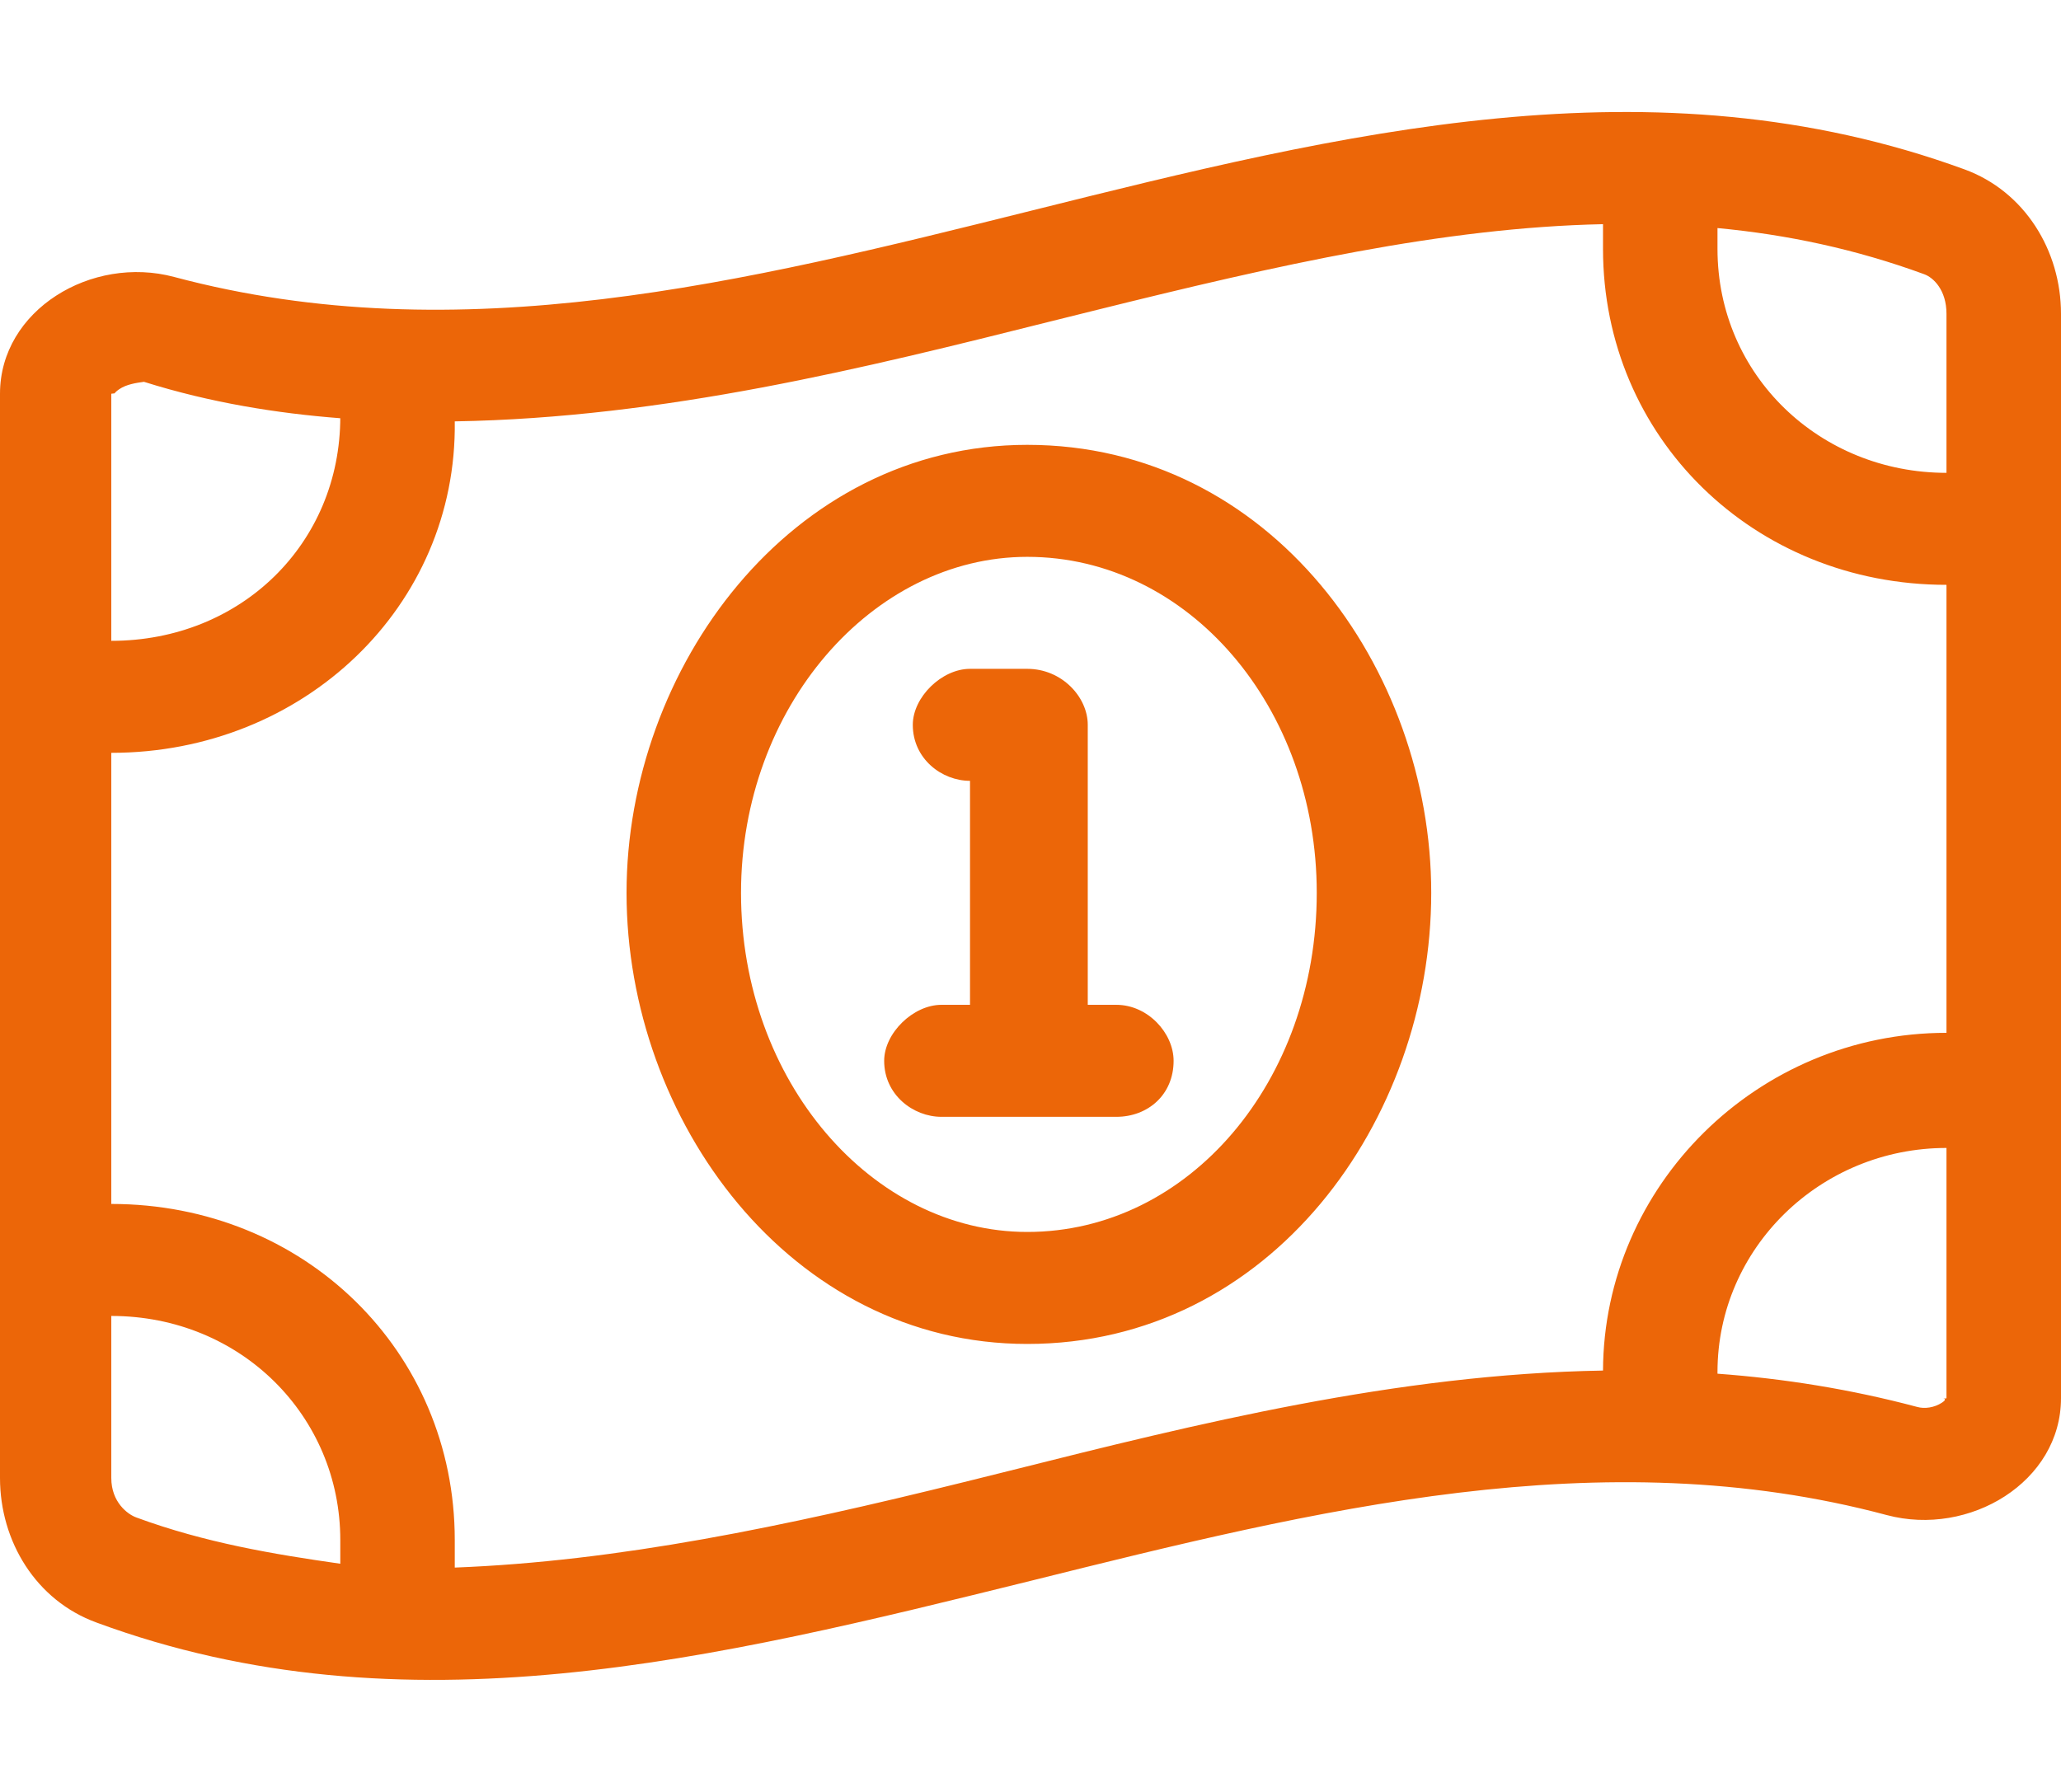 <svg width="46" height="40" viewBox="0 0 46 40" fill="none" xmlns="http://www.w3.org/2000/svg">
<path d="M22.928 14.93C23.703 14.93 24.278 15.562 24.278 16.18V22.43H24.917C25.619 22.43 26.194 23.062 26.194 23.68C26.194 24.438 25.619 24.93 24.917 24.93H21.012C20.381 24.93 19.734 24.438 19.734 23.68C19.734 23.062 20.381 22.43 21.012 22.43H21.65V17.43C21.019 17.43 20.373 16.938 20.373 16.18C20.373 15.562 21.019 14.93 21.65 14.93H22.928ZM31.944 19.93C31.944 25.008 28.359 30 22.928 30C17.641 30 13.984 25.008 13.984 19.93C13.984 14.922 17.641 9.93 22.928 9.93C28.359 9.93 31.944 14.922 31.944 19.93ZM22.928 27.5C26.53 27.5 29.389 24.141 29.389 19.93C29.389 15.789 26.53 12.43 22.928 12.43C19.47 12.43 16.539 15.789 16.539 19.93C16.539 24.141 19.47 27.5 22.928 27.5ZM3.886 6.182C10.254 7.883 16.627 6.296 23 4.707C29.948 2.975 36.896 1.242 43.844 3.78C45.193 4.273 46 5.595 46 7.005V31.211C46 33.078 43.956 34.312 42.111 33.82C35.746 32.117 29.373 33.703 23 35.289C15.98 37.023 9.032 38.758 2.154 36.219C0.803 35.727 0 34.406 0 32.992V8.789C0 6.921 2.045 5.69 3.886 6.182ZM2.484 8.789V14.305C5.379 14.305 7.595 12.133 7.595 9.305V9.336C6.189 9.227 4.702 8.992 3.213 8.523C3.04 8.547 2.823 8.578 2.663 8.687C2.591 8.734 2.563 8.773 2.556 8.781L2.484 8.789ZM3.047 33.875C4.576 34.438 6.112 34.695 7.595 34.906V34.375C7.595 31.617 5.379 29.375 2.484 29.375V32.992C2.484 33.531 2.848 33.805 3.047 33.875ZM10.15 34.992C13.792 34.852 17.498 34.078 21.507 33.086C21.85 33 22.193 32.914 22.545 32.828C26.682 31.789 31.162 30.672 35.778 30.594C35.794 26.469 39.22 23.055 43.444 23.055V13.055C39.14 13.055 35.778 9.766 35.778 5.555V5.004C32.208 5.079 28.502 5.92 24.493 6.915C24.15 7 23.807 7.087 23.455 7.173C19.318 8.211 14.838 9.328 10.15 9.406C10.206 13.531 6.779 16.805 2.484 16.805V26.875C6.79 26.875 10.15 30.164 10.15 34.375V34.992ZM38.333 30.664C39.811 30.773 41.296 31.008 42.79 31.406C42.957 31.453 43.173 31.422 43.341 31.312C43.413 31.266 43.437 31.227 43.373 31.219C43.373 31.219 43.444 31.219 43.444 31.211V25.625C40.625 25.625 38.333 27.867 38.333 30.625V30.664ZM38.333 5.091V5.555C38.333 8.383 40.625 10.555 43.444 10.555V7.005C43.444 6.47 43.149 6.195 42.949 6.122C41.424 5.563 39.891 5.237 38.333 5.091Z" fill="#EC6608"/>
</svg>
